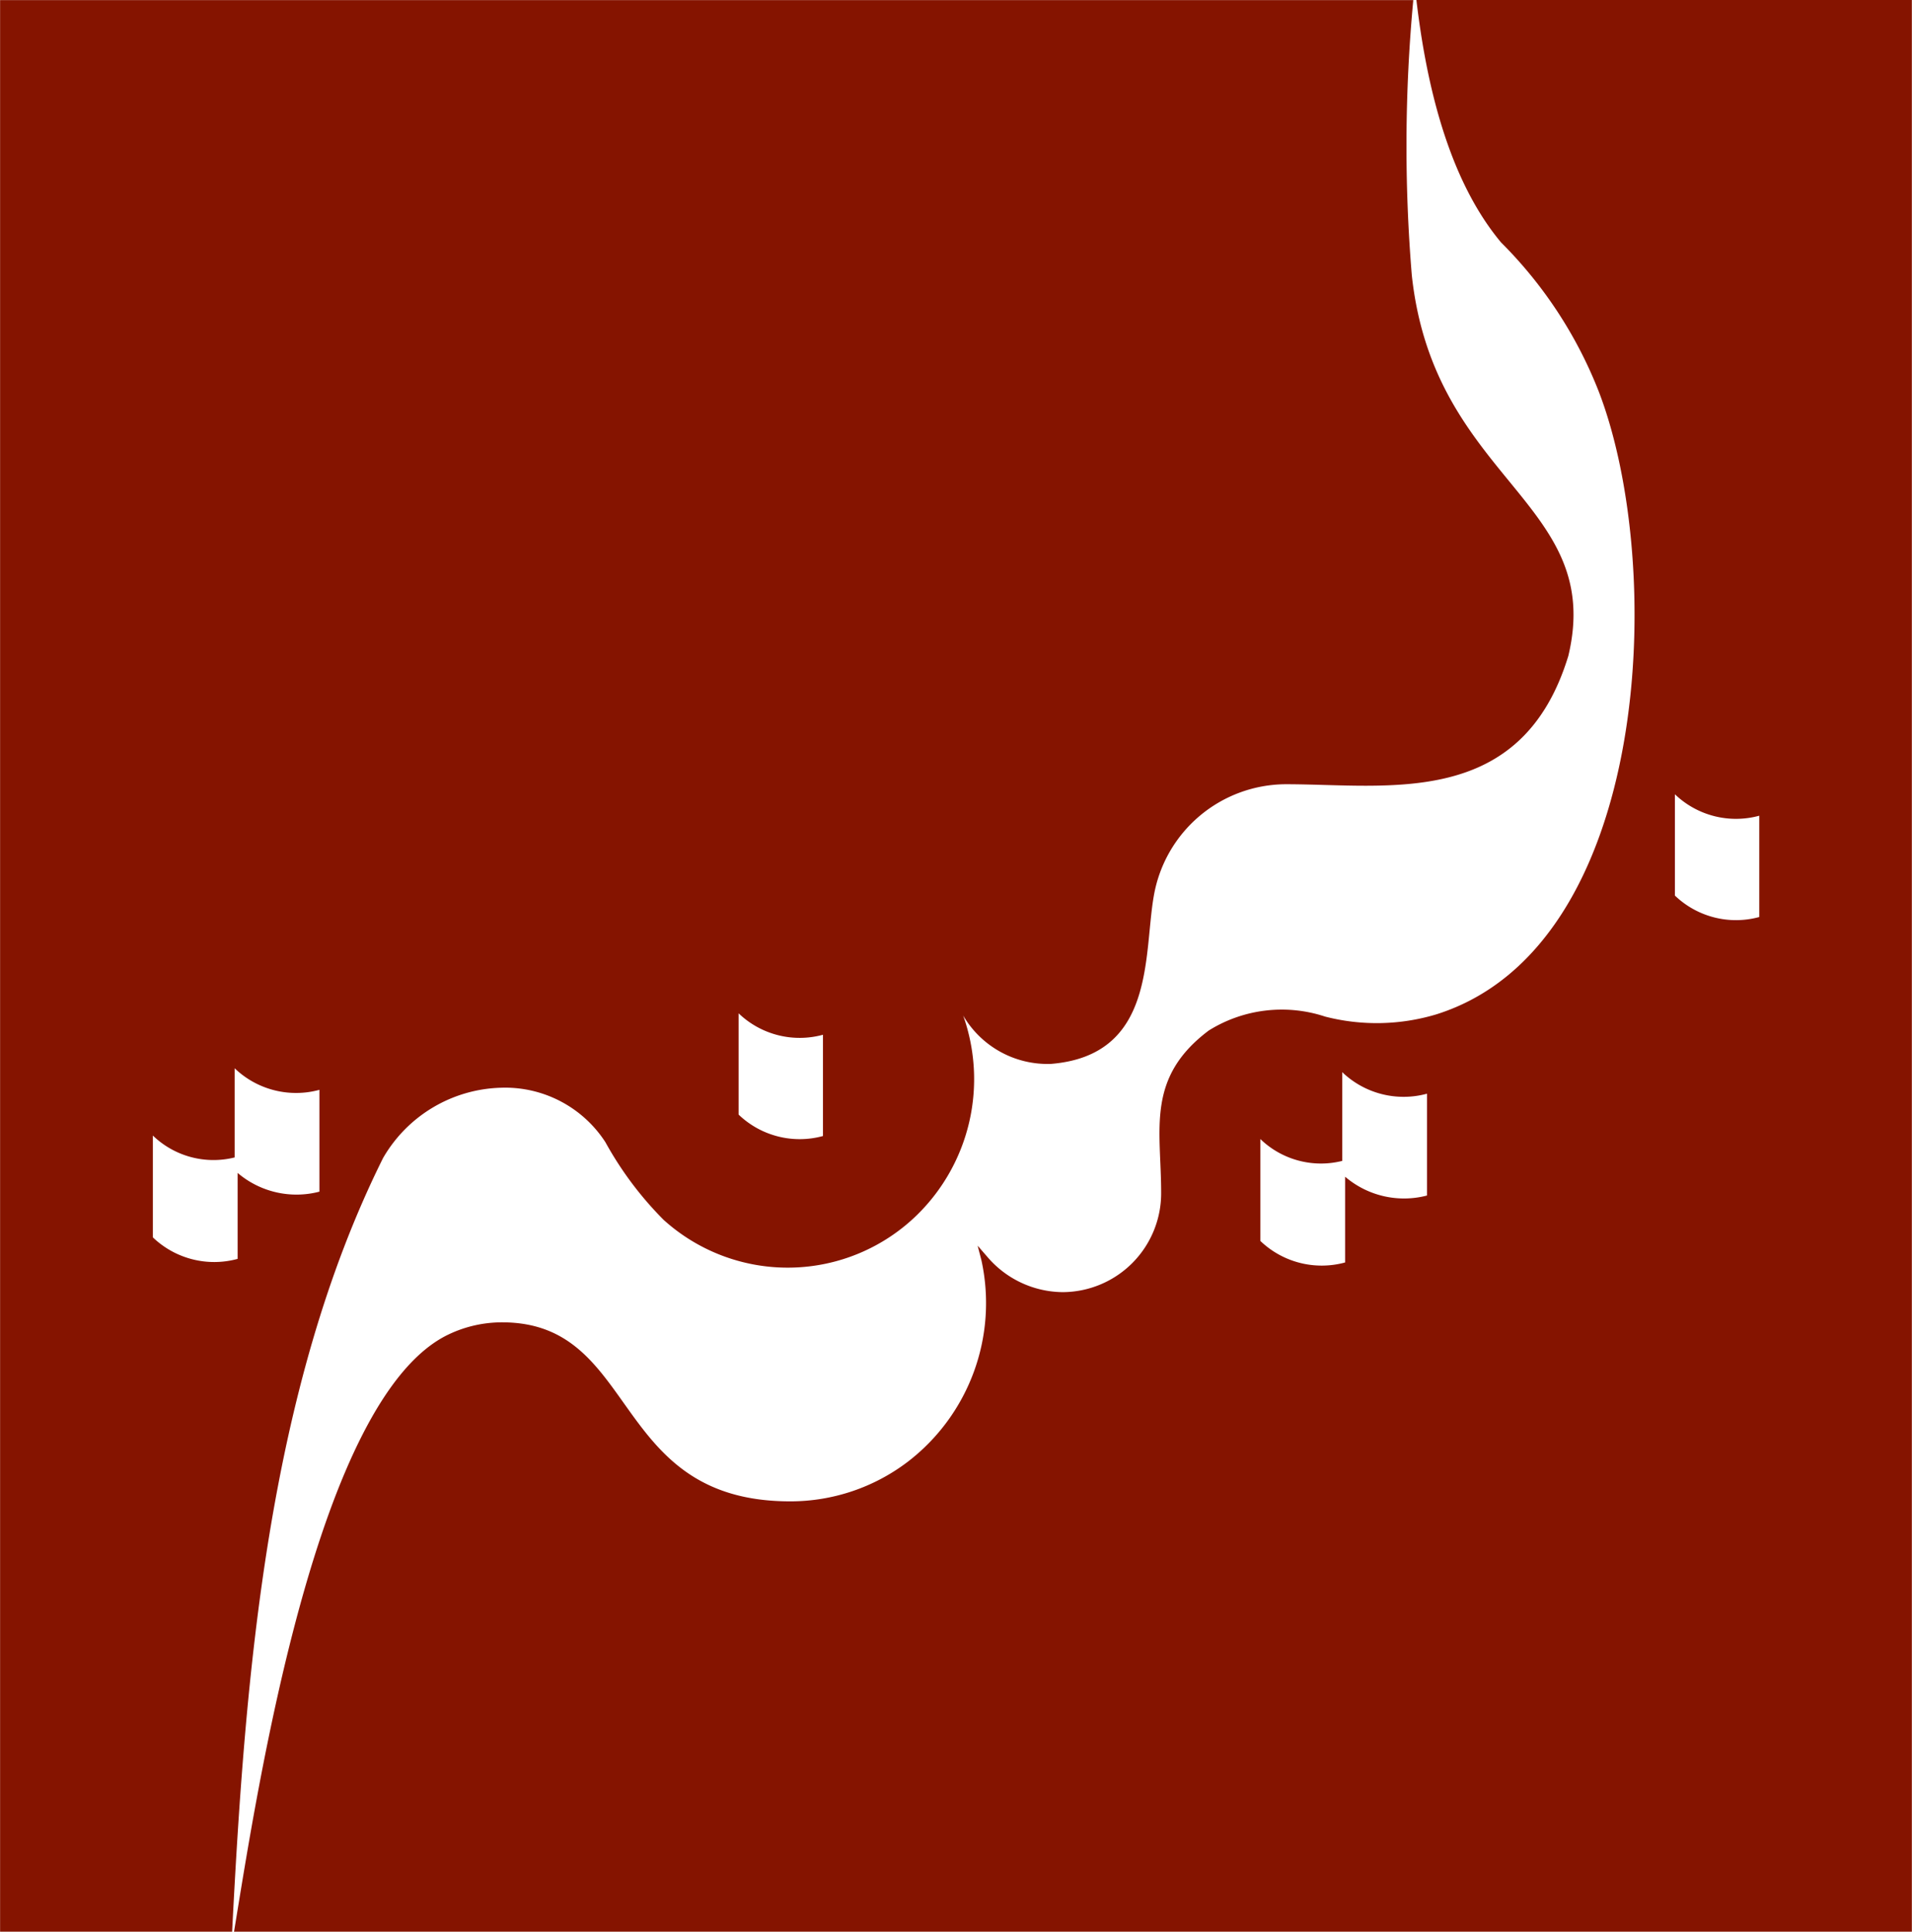 <svg xmlns="http://www.w3.org/2000/svg" width="65.724" height="66.397" viewBox="0 0 65.724 66.397">
  <path id="Shape_2" data-name="Shape 2" d="M1034.842,181.394c.808-4.929,2.843-18.352,7.365-20.524a4.258,4.258,0,0,1,1.852-.421c4.734,0,3.686,6.153,9.9,6.153a6.659,6.659,0,0,0,4.044-1.362,6.876,6.876,0,0,0,2.532-6.915l-.132-.511.322.371a3.441,3.441,0,0,0,2.6,1.226,3.4,3.4,0,0,0,3.386-3.421c0-2.176-.532-3.941,1.637-5.572a4.742,4.742,0,0,1,4-.478,7.117,7.117,0,0,0,3.829-.079c7.41-2.342,7.891-15.387,5.579-21.4a14.922,14.922,0,0,0-3.361-5.131q-2.25-2.693-2.91-8.335h17.031v66.4Zm35.278-23.744a3.048,3.048,0,0,0,2.914.741v-2.948a3.116,3.116,0,0,0,2.815.647v-3.5a3.049,3.049,0,0,1-2.914-.741V154.9a3,3,0,0,1-2.815-.752Zm14.251-11.87a3.033,3.033,0,0,0,2.9.737v-3.482a3.031,3.031,0,0,1-2.9-.737ZM1026.8,181.394V115h48.578a53.888,53.888,0,0,0-.05,9.467c.768,7.07,6.644,7.778,5.38,13.073-1.607,5.27-6.175,4.413-9.71,4.413a4.625,4.625,0,0,0-4.537,3.824c-.362,2.031.069,5.494-3.539,5.789a3.361,3.361,0,0,1-3.016-1.661,6.534,6.534,0,0,1-1.584,6.851,6.361,6.361,0,0,1-8.715.169,11.952,11.952,0,0,1-2-2.669,4.107,4.107,0,0,0-3.586-1.871,4.831,4.831,0,0,0-4.055,2.414c-3.975,7.982-4.74,17.8-5.19,26.6Zm5.251-23.866a3.049,3.049,0,0,0,2.914.74v-2.955a3.119,3.119,0,0,0,2.812.644v-3.5a3.048,3.048,0,0,1-2.914-.741v3.065a3,3,0,0,1-2.812-.753Zm20.135-4.22a3.033,3.033,0,0,0,2.9.737v-3.481a3.033,3.033,0,0,1-2.9-.737Z" transform="translate(-1026.797 -114.997)" fill="#851400"/>
</svg>
